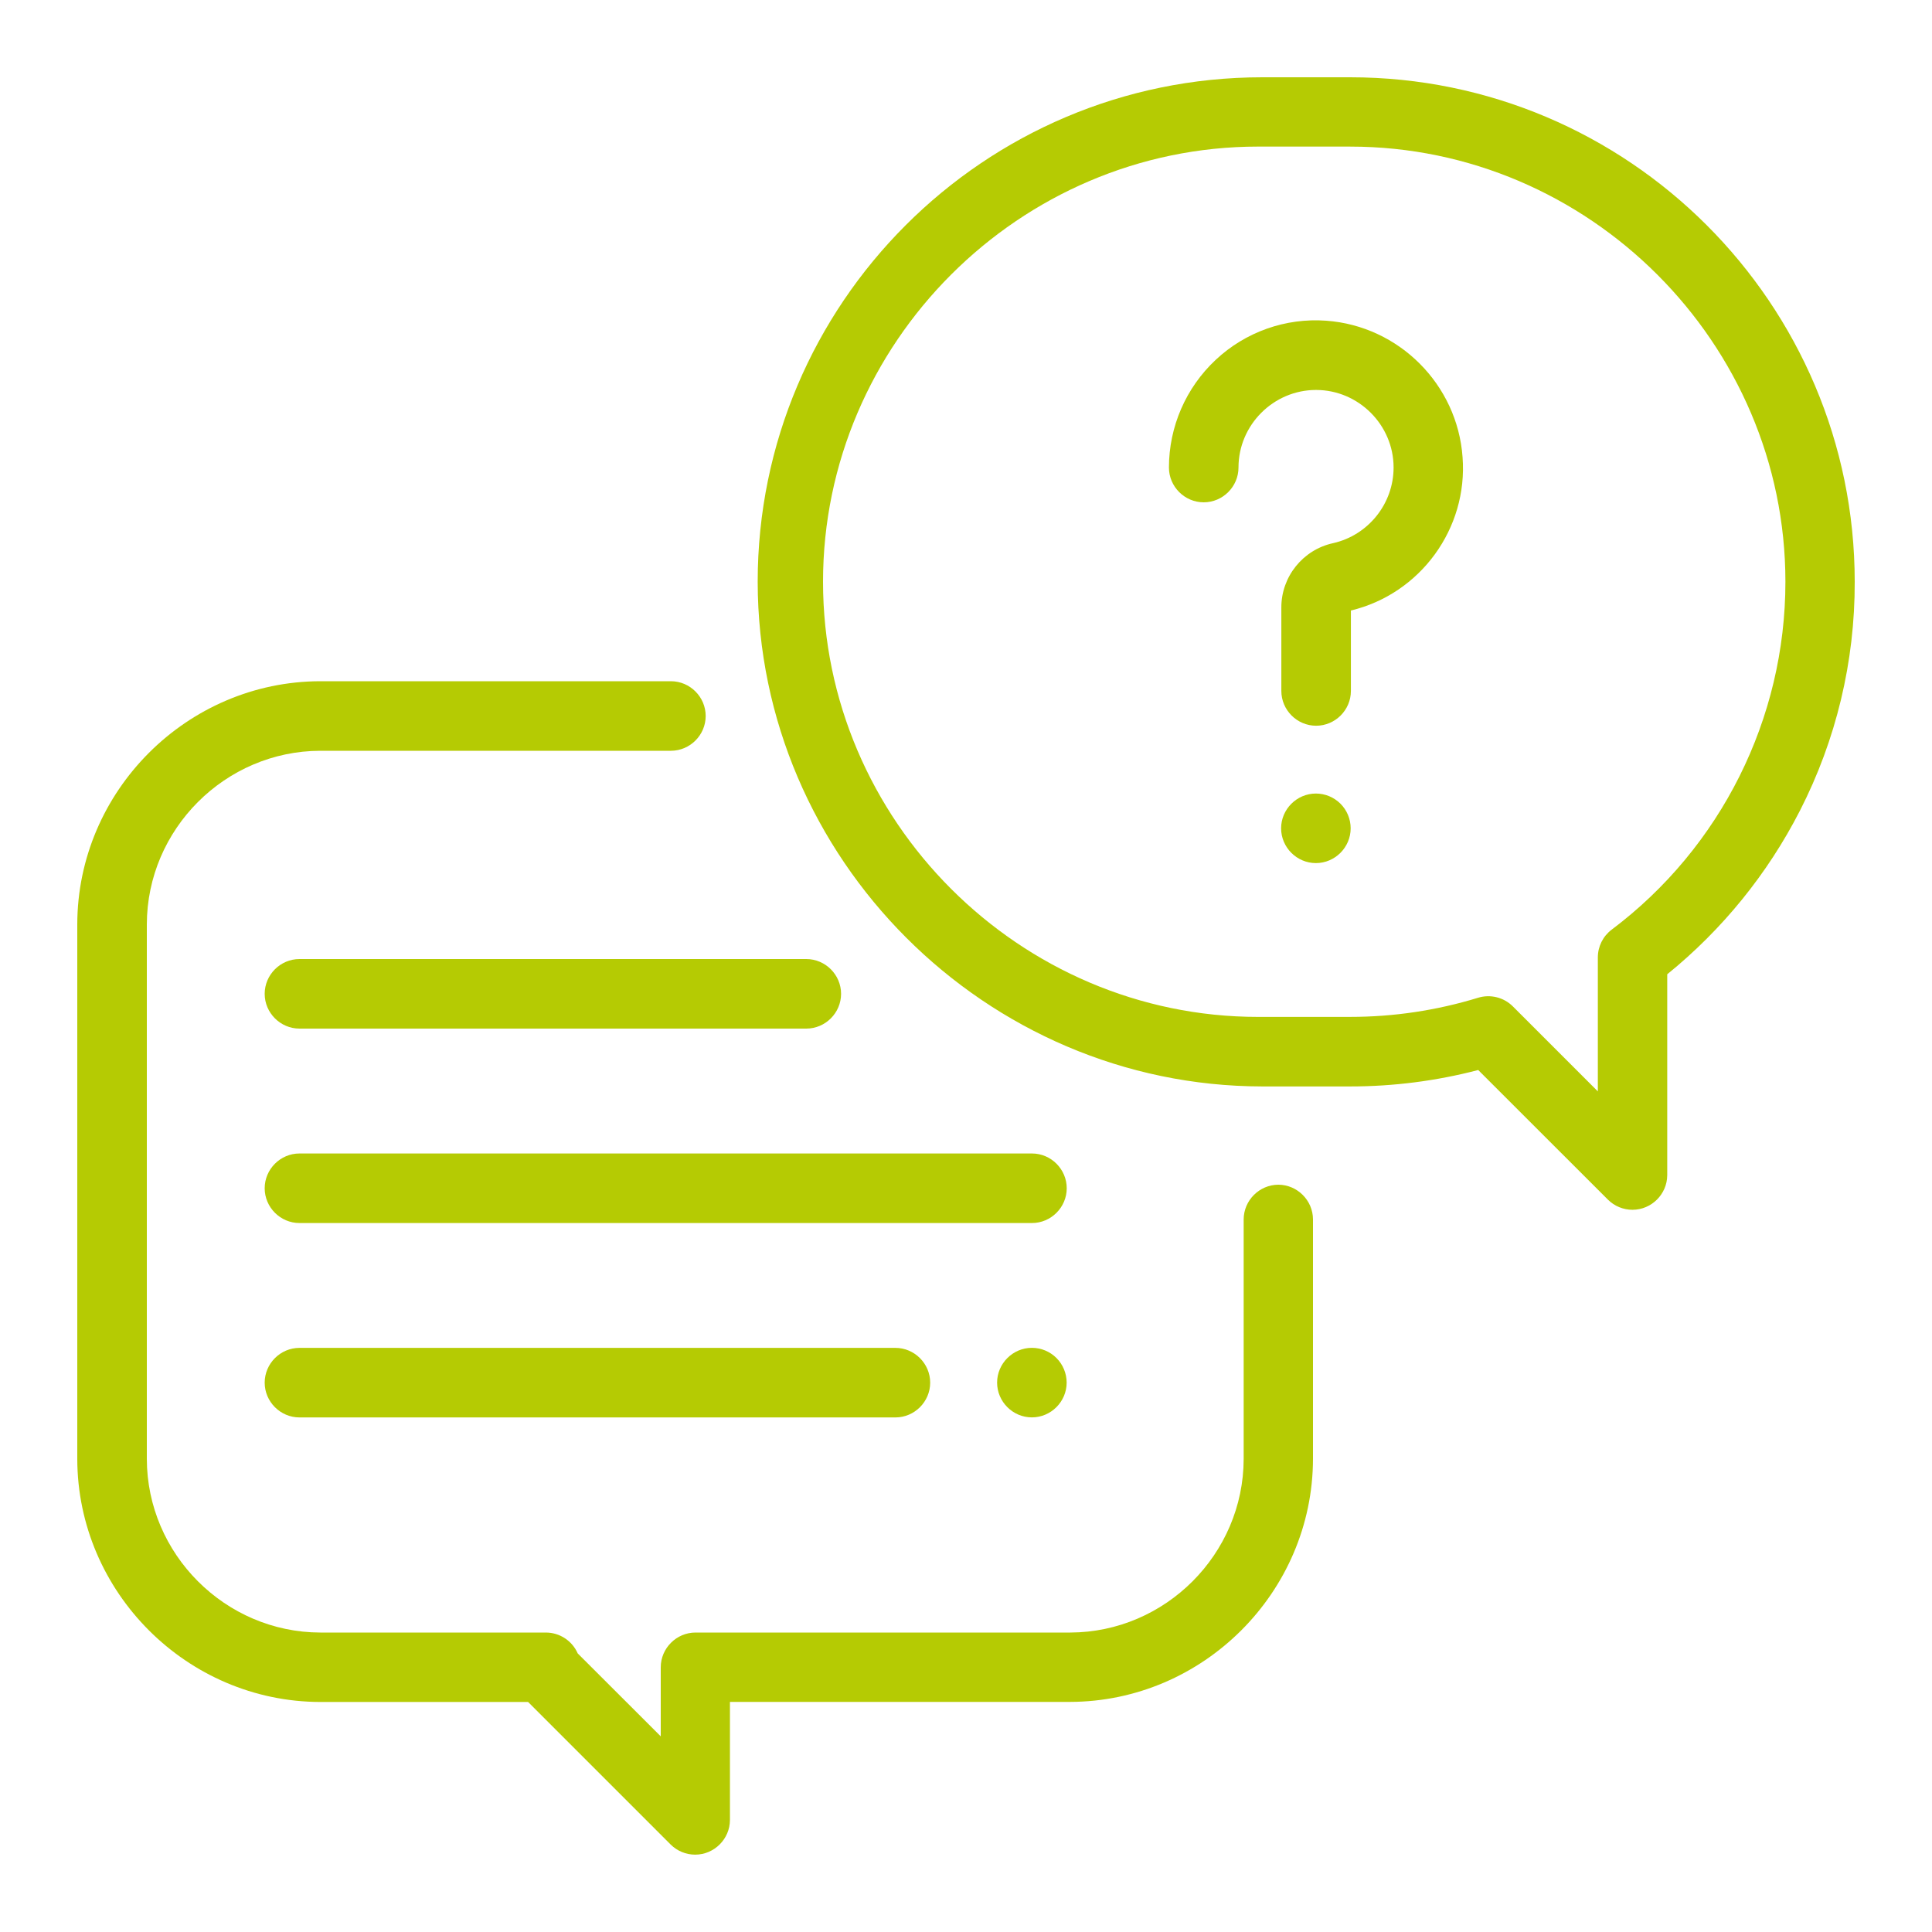 <?xml version="1.0" encoding="UTF-8" standalone="no"?>
<!DOCTYPE svg PUBLIC "-//W3C//DTD SVG 1.1//EN" "http://www.w3.org/Graphics/SVG/1.1/DTD/svg11.dtd">
<svg width="100%" height="100%" viewBox="0 0 500 500" version="1.1" xmlns="http://www.w3.org/2000/svg" xmlns:xlink="http://www.w3.org/1999/xlink" xml:space="preserve" xmlns:serif="http://www.serif.com/" style="fill-rule:evenodd;clip-rule:evenodd;stroke-linejoin:round;stroke-miterlimit:2;">
    <path d="M330.86,306.6C325.923,306.6 321.86,310.663 321.86,315.6L321.86,377.6C321.805,402.196 301.596,422.424 277,422.5L180,422.5C175.063,422.5 171,426.563 171,431.5L171,449.36L149.51,427.9C148.083,424.629 144.839,422.503 141.27,422.5L82.89,422.5C58.276,422.44 38.044,402.195 38,377.58L38,239.22C38.044,214.605 58.276,194.36 82.89,194.3L173.63,194.3C178.567,194.3 182.63,190.237 182.63,185.3C182.63,180.363 178.567,176.3 173.63,176.3L82.89,176.3C48.401,176.36 20.044,204.731 20,239.22L20,377.58C20.06,412.058 48.412,440.41 82.89,440.47L136.67,440.47L173.57,477.37C175.255,479.043 177.536,479.982 179.91,479.982C184.841,479.982 188.9,475.931 188.91,471L188.91,440.45L276.91,440.45C311.388,440.39 339.74,412.038 339.8,377.56L339.8,315.56C339.778,310.66 335.759,306.633 330.86,306.6Z" style="fill:rgb(181,203,3);fill-rule:nonzero;"/>
    <path d="M349.42,20L326.68,20C254.68,20 196.09,78.58 196.09,150.58C196.167,222.191 255.069,281.093 326.68,281.17L349.42,281.17C360.603,281.175 371.74,279.746 382.56,276.92L416.15,310.49C417.834,312.157 420.111,313.092 422.48,313.092C427.399,313.092 431.454,309.059 431.48,304.14L431.48,252.14C445.746,240.579 457.44,226.164 465.81,209.82C475.195,191.488 480.061,171.175 480,150.58C480,78.58 421.42,20 349.42,20ZM417.09,240.6C414.845,242.298 413.522,244.955 413.52,247.77L413.52,282.45L391.52,260.45C389.167,258.103 385.697,257.243 382.52,258.22C371.788,261.508 360.625,263.176 349.4,263.17L326.68,263.17C326.326,263.173 325.973,263.175 325.619,263.175C263.837,263.175 212.999,212.337 212.999,150.555C212.999,88.773 263.837,37.935 325.619,37.935C325.973,37.935 326.326,37.937 326.68,37.94L349.42,37.94C349.428,37.94 349.436,37.94 349.443,37.94C411.225,37.94 462.063,88.778 462.063,150.56C462.063,185.949 445.383,219.343 417.09,240.6Z" style="fill:rgb(181,203,3);fill-rule:nonzero;"/>
    <path d="M378.51,118.31C377.165,99.497 362.052,84.367 343.24,83C332.703,82.222 322.308,85.903 314.61,93.14C306.903,100.351 302.523,110.446 302.52,121C302.52,125.937 306.583,130 311.52,130C316.457,130 320.52,125.937 320.52,121C320.52,120.997 320.52,120.994 320.52,120.991C320.52,109.98 329.58,100.921 340.59,100.921C351.6,100.921 360.66,109.98 360.66,120.991C360.66,130.342 354.123,138.515 345,140.57C337.192,142.267 331.583,149.25 331.61,157.24L331.61,178.82C331.61,183.757 335.673,187.82 340.61,187.82C345.547,187.82 349.61,183.757 349.61,178.82L349.61,158C367.606,153.682 379.926,136.763 378.51,118.31Z" style="fill:rgb(181,203,3);fill-rule:nonzero;"/>
    <path d="M346.91,208C345.223,206.315 342.934,205.368 340.55,205.368C335.613,205.368 331.55,209.431 331.55,214.368C331.55,219.305 335.613,223.368 340.55,223.368C345.487,223.368 349.55,219.305 349.55,214.368C349.55,214.362 349.55,214.356 349.55,214.35C349.545,211.968 348.595,209.683 346.91,208Z" style="fill:rgb(181,203,3);fill-rule:nonzero;"/>
    <path d="M267.07,298.52L77.5,298.52C72.563,298.52 68.5,302.583 68.5,307.52C68.5,312.457 72.563,316.52 77.5,316.52L267.07,316.52C272.007,316.52 276.07,312.457 276.07,307.52C276.07,302.583 272.007,298.52 267.07,298.52Z" style="fill:rgb(181,203,3);fill-rule:nonzero;"/>
    <path d="M273.42,351.46C271.732,349.769 269.439,348.818 267.05,348.818C262.113,348.818 258.05,352.881 258.05,357.818C258.05,362.755 262.113,366.818 267.05,366.818C271.987,366.818 276.05,362.755 276.05,357.818C276.05,357.815 276.05,357.813 276.05,357.81C276.042,355.431 275.097,353.148 273.42,351.46Z" style="fill:rgb(181,203,3);fill-rule:nonzero;"/>
    <path d="M231.73,348.83L77.5,348.83C72.563,348.83 68.5,352.893 68.5,357.83C68.5,362.767 72.563,366.83 77.5,366.83L231.73,366.83C236.667,366.83 240.73,362.767 240.73,357.83C240.73,352.893 236.667,348.83 231.73,348.83Z" style="fill:rgb(181,203,3);fill-rule:nonzero;"/>
    <path d="M208.67,248.2L77.5,248.2C72.563,248.2 68.5,252.263 68.5,257.2C68.5,262.137 72.563,266.2 77.5,266.2L208.67,266.2C213.607,266.2 217.67,262.137 217.67,257.2C217.67,252.263 213.607,248.2 208.67,248.2Z" style="fill:rgb(181,203,3);fill-rule:nonzero;"/>
</svg>
